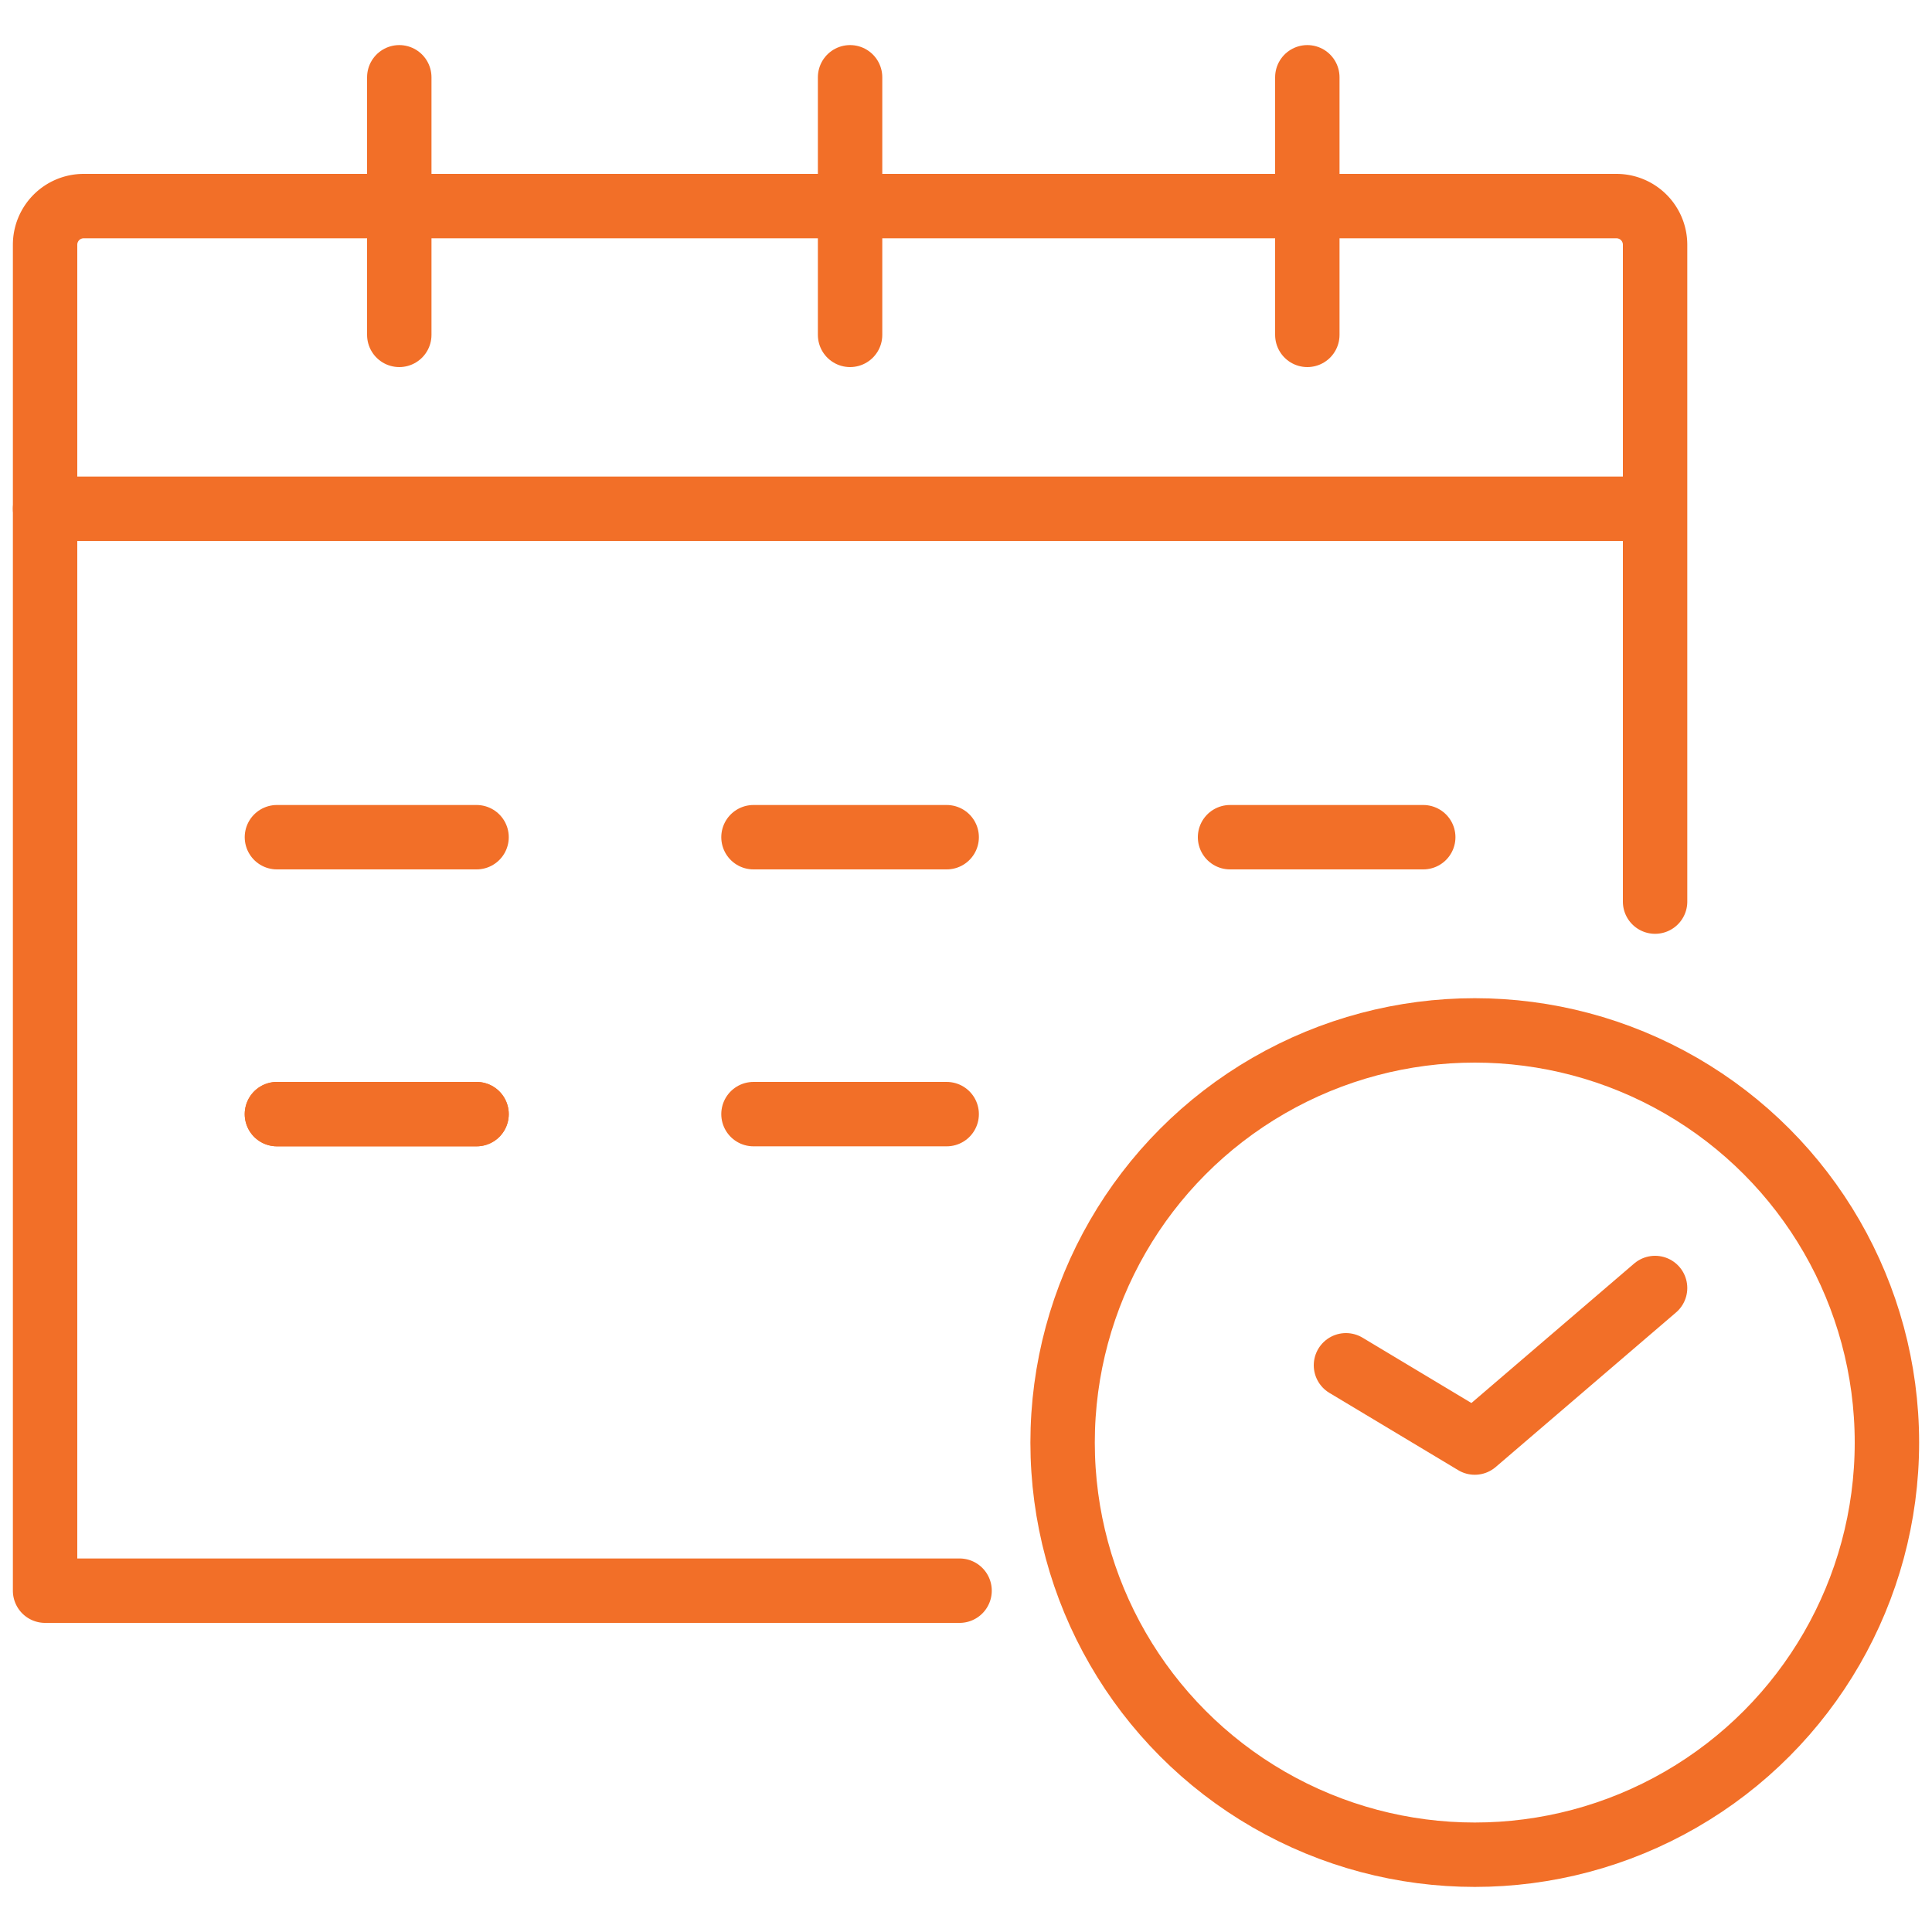 <svg id="圖層_1" data-name="圖層 1" xmlns="http://www.w3.org/2000/svg" viewBox="0 0 30 30"><title>nav-sc 複本</title><path d="M14.9,24.7H.7V3.8a.6.6,0,0,1,.6-.6H25.1a.6.6,0,0,1,.6.6V14" style="fill:none;stroke:#f26f28;stroke-linecap:round;stroke-linejoin:round"/><line x1="25.3" y1="7.9" x2="0.7" y2="7.9" style="fill:none;stroke:#f26f28;stroke-linecap:round;stroke-linejoin:round"/><line x1="6.2" y1="5.2" x2="6.2" y2="1.2" style="fill:none;stroke:#f26f28;stroke-linecap:round;stroke-linejoin:round"/><line x1="4.3" y1="13" x2="7.4" y2="13" style="fill:none;stroke:#f26f28;stroke-linecap:round;stroke-linejoin:round"/><line x1="4.3" y1="17.3" x2="7.4" y2="17.3" style="fill:none;stroke:#f26f28;stroke-linecap:round;stroke-linejoin:round"/><line x1="4.3" y1="17.3" x2="7.4" y2="17.3" style="fill:none;stroke:#f26f28;stroke-linecap:round;stroke-linejoin:round"/><line x1="11.7" y1="13" x2="14.7" y2="13" style="fill:none;stroke:#f26f28;stroke-linecap:round;stroke-linejoin:round"/><line x1="11.7" y1="17.3" x2="14.7" y2="17.3" style="fill:none;stroke:#f26f28;stroke-linecap:round;stroke-linejoin:round"/><line x1="19.1" y1="13" x2="22.1" y2="13" style="fill:none;stroke:#f26f28;stroke-linecap:round;stroke-linejoin:round"/><line x1="13.2" y1="5.2" x2="13.2" y2="1.2" style="fill:none;stroke:#f26f28;stroke-linecap:round;stroke-linejoin:round"/><line x1="20.3" y1="5.2" x2="20.3" y2="1.2" style="fill:none;stroke:#f26f28;stroke-linecap:round;stroke-linejoin:round"/><circle cx="22.9" cy="22.4" r="6.4" style="fill:none;stroke:#f26f28;stroke-linecap:round;stroke-linejoin:round"/><polyline points="20.9 21.2 22.9 22.4 25.7 20" style="fill:none;stroke:#f26f28;stroke-linecap:round;stroke-linejoin:round"/></svg>
